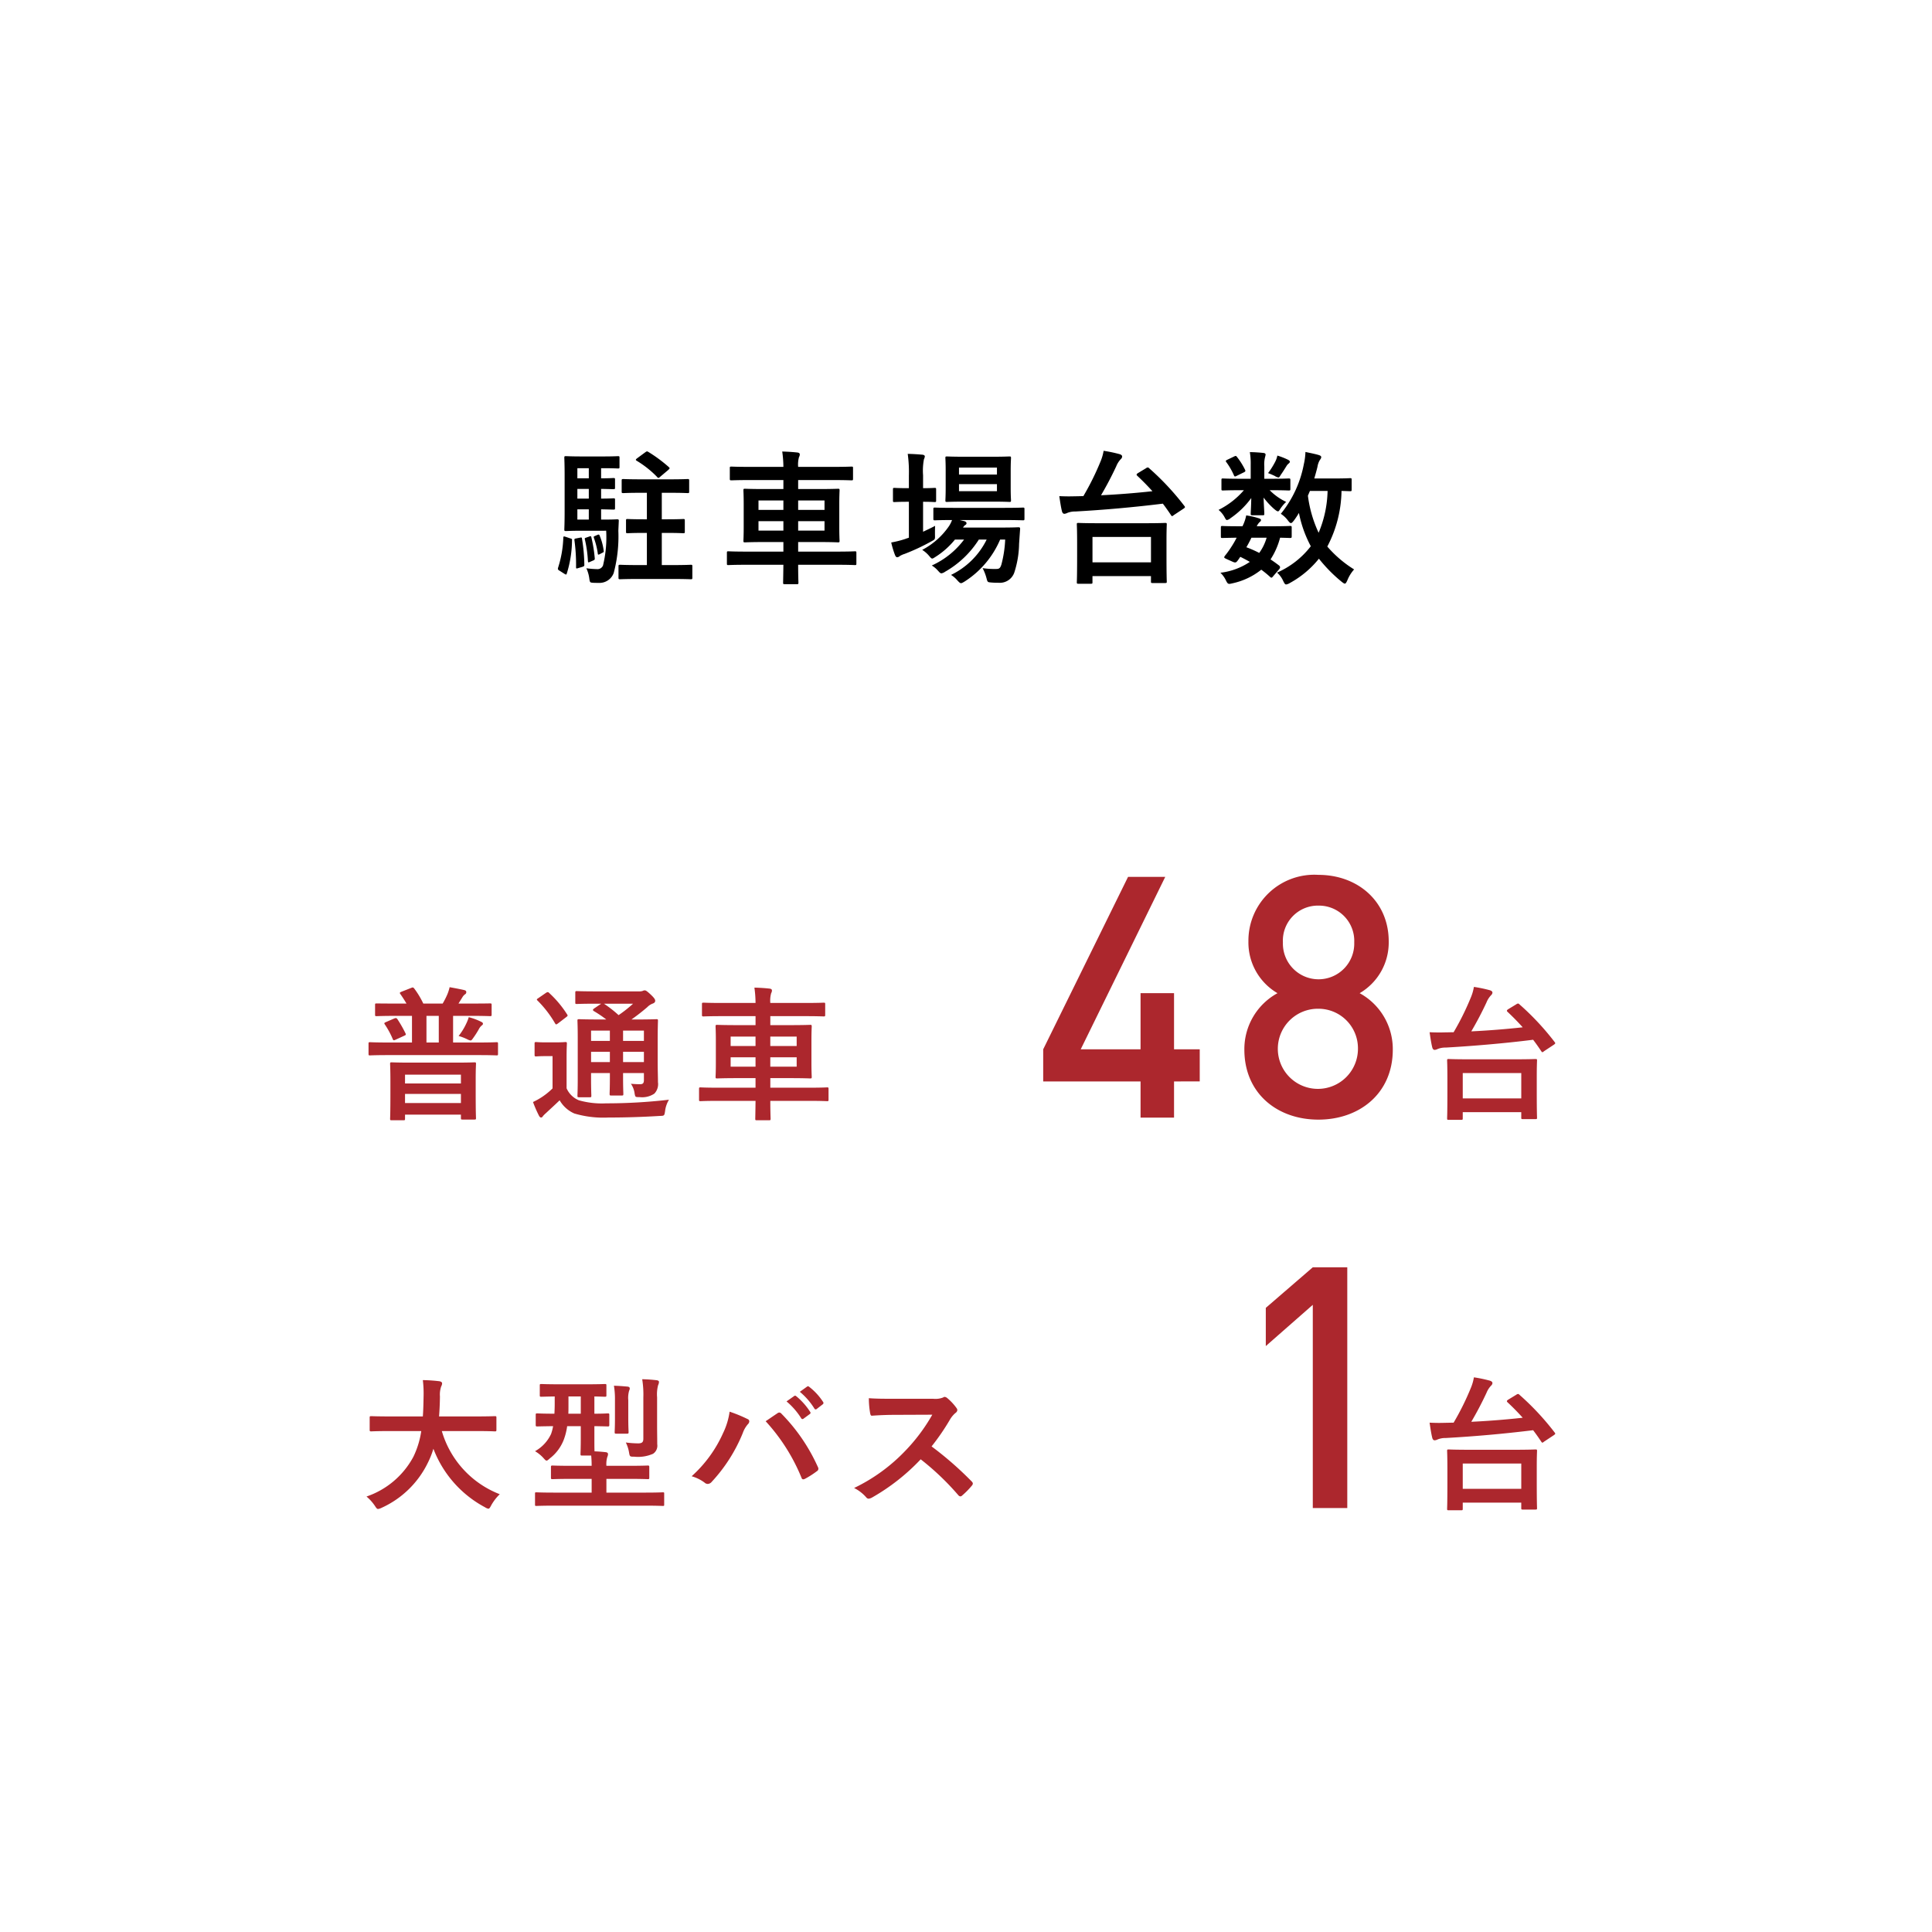<svg data-name="レイヤー 1" xmlns="http://www.w3.org/2000/svg" width="160" height="160" viewBox="0 0 160 160"><path d="M47.203 44.579c.168.047.18.058.168.191a9.375 9.375 0 01-.431 2.723c-.037.119-.06.107-.205.023l-.395-.252c-.145-.084-.156-.13-.121-.252a9.077 9.077 0 00.432-2.47c.013-.143.037-.131.193-.085zm.924-.625c-.816 0-1.127.025-1.26.025-.119 0-.132-.014-.132-.145 0-.072.025-.515.025-1.474v-2.975c0-.947-.025-1.392-.025-1.476 0-.12.013-.131.132-.131.133 0 .444.023 1.26.023h1.871c.768 0 1.115-.023 1.174-.023.121 0 .133.012.133.13v.757c0 .12-.012.132-.133.132-.059 0-.406-.023-1.174-.023h-.217v.838c.696 0 .948-.024 1.02-.024.12 0 .133.012.133.133v.658c0 .121-.014.133-.133.133-.072 0-.324-.012-1.02-.023v.803c.696 0 .948-.024 1.02-.024.12 0 .133.012.133.13v.673c0 .12-.014.133-.133.133-.072 0-.324-.012-1.02-.024v.85h.276c.756 0 .984-.024 1.056-.024.108 0 .143.024.131.157l-.035.79a11.811 11.811 0 01-.385 3.503 1.255 1.255 0 01-1.246.816c-.156 0-.36 0-.515-.012-.194-.023-.217-.023-.264-.384a2.855 2.855 0 00-.24-.815 7.816 7.816 0 00.886.072.492.492 0 00.493-.3 9.856 9.856 0 00.263-2.88zm-.11.576c.145-.024.169-.035.182.084a14.162 14.162 0 01.192 2.111c.011.143-.012.168-.145.215l-.37.11c-.145.046-.169.046-.169-.085a14.907 14.907 0 00-.133-2.207c-.011-.132 0-.144.145-.168zm.745-4.918v-.838h-.947v.838zm0 1.68v-.803h-.947v.802zm0 1.738v-.85h-.947v.85zm.037 1.404c.13-.049.154-.035.18.084a11.715 11.715 0 01.275 1.703c.012.108 0 .145-.145.203l-.252.11c-.13.058-.156.058-.168-.073a10 10 0 00-.252-1.787c-.023-.11-.011-.11.122-.156zm.695-.144c.108-.036.131-.024.168.072a4.817 4.817 0 01.336 1.26c.012.095-.011.107-.11.156l-.226.119c-.12.06-.156.037-.156-.06a6.222 6.222 0 00-.324-1.296c-.024-.107-.024-.107.096-.156zm5.313-.157v2.664h.875c1.092 0 1.451-.025 1.523-.025.121 0 .133.014.133.144v.913c0 .13-.012.142-.133.142-.072 0-.431-.023-1.523-.023h-2.793c-1.08 0-1.451.023-1.524.023-.132 0-.144-.012-.144-.142v-.913c0-.13.012-.144.144-.144.073 0 .444.025 1.524.025h.683v-2.664h-.24c-.973 0-1.283.026-1.355.026-.121 0-.133-.012-.133-.133v-.912c0-.12.012-.131.133-.131.072 0 .382.023 1.355.023h.24v-2.195h-.492c-1.031 0-1.379.025-1.451.025-.133 0-.145-.011-.145-.132v-.887c0-.133.012-.145.145-.145.072 0 .42.024 1.451.024h2.399c1.043 0 1.39-.024 1.463-.024.119 0 .132.012.132.145v.887c0 .12-.013.132-.132.132-.073 0-.42-.025-1.463-.025h-.672v2.195h.42c.959 0 1.283-.023 1.355-.023.12 0 .131.012.131.13v.913c0 .121-.012.133-.13.133-.073 0-.397-.026-1.356-.026zm-1.38-6.668c.12-.084.145-.107.253-.047a12.008 12.008 0 011.703 1.258c.047.05.072.073.072.098 0 .035-.037.07-.11.143l-.683.576c-.058.049-.095.084-.13.084a.14.14 0 01-.108-.073 8.326 8.326 0 00-1.691-1.343c-.096-.059-.11-.096.023-.203zm8.38 9.307c-1.057 0-1.416.025-1.488.025-.108 0-.12-.011-.12-.132v-.875c0-.122.012-.133.12-.133.072 0 .431.025 1.488.025h3.07v-.793h-1.512c-1.164 0-1.582.026-1.666.026-.12 0-.132-.014-.132-.133 0-.073.023-.383.023-1.139V41.76c0-.744-.023-1.068-.023-1.14 0-.131.011-.143.132-.143.084 0 .502.024 1.666.024h1.512v-.745h-2.746c-1.104 0-1.477.024-1.549.024-.13 0-.142-.012-.142-.143v-.877c0-.107.011-.119.142-.119.072 0 .445.024 1.549.024h2.746a9.383 9.383 0 00-.096-1.272c.444.014.864.037 1.272.084.107.014.18.072.18.133a.417.417 0 01-.061.24 2.27 2.27 0 00-.072.815h2.855c1.104 0 1.487-.024 1.559-.024.119 0 .13.012.13.12v.876c0 .131-.011.143-.13.143-.072 0-.455-.024-1.559-.024H66.1v.745h1.63c1.176 0 1.596-.024 1.669-.024.119 0 .13.012.13.143 0 .072-.023.396-.023 1.14v1.883c0 .756.023 1.067.023 1.139 0 .119-.011.133-.13.133-.073 0-.493-.026-1.668-.026H66.1v.793h3.215c1.054 0 1.414-.025 1.486-.025.11 0 .121.012.121.133v.875c0 .12-.012.132-.121.132-.072 0-.432-.025-1.486-.025H66.1c0 .936.023 1.428.023 1.477 0 .119-.012.13-.142.13h-.996c-.12 0-.131-.011-.131-.13 0-.061.011-.541.023-1.477zm3.07-4.545v-.78h-2.062v.78zm0 1.715v-.78h-2.062v.78zm1.223-2.494v.78h2.183v-.78zm2.183 1.715H66.1v.779h2.183zm8.162.875c.325-.157.66-.31.997-.49-.012.202-.012.478-.012.742.012.396.012.373-.313.552a17.142 17.142 0 01-2.207 1.032 1.76 1.76 0 00-.382.168.38.38 0 01-.217.107c-.073 0-.12-.035-.18-.156a7.722 7.722 0 01-.324-1.067 8.148 8.148 0 001.187-.3c.084-.036.18-.061.276-.096v-2.975h-.096c-.791 0-1.031.024-1.104.024-.107 0-.119-.012-.119-.131v-.912c0-.12.012-.131.12-.131.072 0 .312.023 1.103.023h.096v-1.031a11.097 11.097 0 00-.096-1.81c.469.011.828.035 1.225.07.119.013.191.072.191.133a.629.629 0 01-.072.24 5.01 5.01 0 00-.073 1.33v1.068c.649 0 .875-.023.948-.023.12 0 .133.012.133.13v.913c0 .119-.012.13-.133.13-.073 0-.3-.023-.948-.023zm6.381.648a7.694 7.694 0 01-2.95 3.479c-.143.084-.216.13-.288.13-.084 0-.156-.072-.3-.226a2.205 2.205 0 00-.528-.457 6.377 6.377 0 002.951-2.926h-.648a7.996 7.996 0 01-2.793 2.662.727.727 0 01-.301.133c-.096 0-.156-.072-.299-.229a2.137 2.137 0 00-.504-.42 6.86 6.86 0 002.674-2.146h-.756a6.597 6.597 0 01-1.582 1.414c-.156.098-.228.156-.3.156s-.133-.072-.253-.215a2.446 2.446 0 00-.576-.503 6.13 6.13 0 002.219-1.967 2.43 2.43 0 00.252-.504c-.982 0-1.356.023-1.414.023-.121 0-.133-.011-.133-.142v-.782c0-.119.012-.13.133-.13.072 0 .467.023 1.63.023h4.018c1.164 0 1.57-.023 1.631-.023.12 0 .133.011.133.13v.782c0 .13-.014.142-.133.142-.06 0-.467-.023-1.63-.023H79.48l.394.096c.11.035.168.107.168.156a.161.161 0 01-.096.156.592.592 0 00-.191.215h3.13c1.02 0 1.368-.024 1.44-.024.131 0 .168.024.155.157l-.084 1.21a8.067 8.067 0 01-.371 2.303 1.269 1.269 0 01-1.356.924 5.232 5.232 0 01-.611-.023c-.276-.026-.276-.026-.371-.397a4.023 4.023 0 00-.313-.79 6.638 6.638 0 001.092.07c.264 0 .36-.036.467-.371a9.709 9.709 0 00.312-2.063zm-.683-6.861c1.031 0 1.367-.024 1.45-.024.12 0 .134.012.134.133 0 .072-.026.36-.026 1.02v1.45c0 .684.026.96.026 1.032 0 .12-.014.13-.133.13-.084 0-.42-.023-1.451-.023h-2.254c-1.045 0-1.381.024-1.465.024-.12 0-.13-.012-.13-.131 0-.084.023-.348.023-1.031v-1.451c0-.66-.024-.948-.024-1.02 0-.121.012-.133.131-.133.084 0 .42.024 1.465.024zm-2.723.9v.576h3.143v-.576zm3.143 1.367H79.42v.588h3.143zm12.349-1.318a.252.252 0 01.143-.06c.037 0 .06.011.11.06a21.979 21.979 0 012.913 3.117c.084.108.084.133-.072.24l-.78.516c-.083.06-.12.096-.156.096s-.06-.035-.095-.084a17.363 17.363 0 00-.672-.948 108.84 108.84 0 01-7.244.649 1.693 1.693 0 00-.672.119.646.646 0 01-.24.072c-.096 0-.155-.072-.192-.18-.084-.312-.168-.863-.228-1.283.504.024.924.024 1.283.012.228 0 .469-.012.709-.012a22.232 22.232 0 001.451-2.94 3.96 3.96 0 00.227-.814 11.504 11.504 0 011.32.276c.156.047.215.119.215.203a.31.31 0 01-.108.205 1.88 1.88 0 00-.382.6 28.219 28.219 0 01-1.26 2.398 70.5 70.5 0 004.258-.336 21.433 21.433 0 00-1.248-1.271c-.096-.084-.084-.145.048-.229zm-5.601 9.57c-.12 0-.133-.011-.133-.133 0-.072.025-.394.025-2.17v-1.103c0-1.08-.025-1.428-.025-1.512 0-.107.014-.119.133-.119.072 0 .492.024 1.642.024h3.887c1.15 0 1.57-.024 1.643-.024.132 0 .144.012.144.12 0 .072-.023.43-.023 1.331v1.235c0 1.763.023 2.1.023 2.172 0 .107-.012.119-.144.119H95.45c-.119 0-.132-.012-.132-.12v-.456h-4.844v.503c0 .122-.012.133-.145.133zm1.164-1.775h4.844v-2.1h-4.844zm14.758-6.92c1.056 0 1.416-.024 1.488-.024.13 0 .142.012.142.143v.72c0 .12-.011.132-.142.132-.072 0-.432-.024-1.488-.024h-.084a4.77 4.77 0 001.367.97 2.845 2.845 0 00-.54.661c-.048.072-.083.12-.144.12-.058 0-.156-.06-.324-.204a6.351 6.351 0 01-.863-.935c.025.72.06 1.175.06 1.332 0 .119-.012.13-.133.13h-.863c-.119 0-.13-.011-.13-.13 0-.157.034-.577.046-1.295a7.05 7.05 0 01-1.715 1.666.634.634 0 01-.299.156c-.072 0-.109-.072-.18-.203a2.054 2.054 0 00-.515-.637 6.726 6.726 0 002.098-1.63h-.252c-1.055 0-1.414.023-1.487.023-.107 0-.12-.012-.12-.131v-.721c0-.13.013-.143.12-.143.073 0 .432.024 1.487.024h.816v-1.164a5.732 5.732 0 00-.072-1.043 11.47 11.47 0 011.15.072c.11.012.157.084.157.131a2.128 2.128 0 01-.059.264 2.484 2.484 0 00-.049.72v1.02zm.216 8.059c-.072.095-.12.132-.156.132-.037 0-.06-.023-.107-.06a8.63 8.63 0 00-.733-.6 5.742 5.742 0 01-2.386 1.127c-.348.084-.383.084-.551-.263a2.168 2.168 0 00-.446-.612 5.536 5.536 0 002.436-.898 11.61 11.61 0 00-.791-.42l-.18.263c-.144.192-.193.264-.457.143l-.504-.226c-.13-.061-.191-.096-.191-.145a.326.326 0 01.06-.12 7.494 7.494 0 00.504-.696 7.69 7.69 0 00.467-.803c-.802.012-1.127.023-1.187.023-.108 0-.12-.011-.12-.13v-.733c0-.12.024-.13.12-.13.06 0 .324.023 1.5.023h.168a3.314 3.314 0 00.31-.9 6.335 6.335 0 011.08.251c.096.037.145.072.145.133 0 .072-.037.107-.108.168a1.054 1.054 0 00-.24.348h1.246c1.069 0 1.428-.024 1.5-.024.131 0 .145.012.145.131v.732c0 .12-.026.131-.145.131-.06 0-.287-.011-.816-.023a6.207 6.207 0 01-.791 1.799c.24.156.469.324.707.504a.226.226 0 01.084.144.266.266 0 01-.07.156zm-3.238-9.907c.12-.06.156-.06.227.037a5.747 5.747 0 01.672 1.067c.048.095.037.144-.084.205l-.612.299c-.13.072-.18.072-.228-.05a5.661 5.661 0 00-.612-1.066c-.084-.107-.084-.144.06-.216zm1.428 6.729c-.145.3-.29.576-.42.79a9.769 9.769 0 011.066.47 4.066 4.066 0 00.612-1.26zm1.978-6.309a1.885 1.885 0 00.168-.492 5.72 5.72 0 01.887.348c.084.048.145.097.145.144 0 .084-.026.108-.096.168a.761.761 0 00-.193.229c-.12.191-.288.467-.467.718-.084.145-.12.206-.192.206a.904.904 0 01-.312-.133 6.705 6.705 0 00-.54-.229 6.627 6.627 0 00.6-.959zm6.32 2.326c0 .121-.011.133-.132.133-.047 0-.252-.012-.707-.023a10.199 10.199 0 01-1.176 4.605 9.589 9.589 0 002.219 1.895 3.078 3.078 0 00-.563.912c-.084.18-.133.264-.205.264-.058 0-.13-.05-.252-.145a12.332 12.332 0 01-1.894-1.92 7.989 7.989 0 01-2.41 2.016.827.827 0 01-.301.119c-.096 0-.143-.082-.24-.276a2.017 2.017 0 00-.516-.707 7.134 7.134 0 002.795-2.183 9.91 9.91 0 01-.983-2.758 6.556 6.556 0 01-.431.648c-.11.131-.168.192-.229.192-.072 0-.144-.072-.252-.217a2.252 2.252 0 00-.588-.55 9.198 9.198 0 001.907-4.114 5.163 5.163 0 00.132-1.008c.336.072.829.168 1.092.252.156.047.215.096.215.18s-.059.156-.13.264a1.544 1.544 0 00-.18.527c-.073.312-.168.637-.264.973h1.547c1.006 0 1.342-.026 1.414-.026.12 0 .133.012.133.133zm-3.454.11l-.168.394a10.282 10.282 0 00.888 3.07 9.427 9.427 0 00.742-3.464z"/><path d="M125.576 83.17a.251.251 0 01.145-.06c.035 0 .06.012.107.06a21.865 21.865 0 012.914 3.118c.084.107.084.132-.072.24l-.78.515c-.083.061-.118.096-.155.096-.036 0-.06-.035-.096-.084a16.358 16.358 0 00-.672-.947c-2.35.3-5.084.527-7.242.648a1.693 1.693 0 00-.672.12.646.646 0 01-.24.072c-.096 0-.157-.073-.192-.18-.084-.312-.168-.863-.228-1.283.504.023.924.023 1.283.012.228 0 .467-.012.707-.012a21.992 21.992 0 001.451-2.94 3.852 3.852 0 00.229-.814 11.459 11.459 0 011.318.275c.156.047.217.12.217.203a.32.32 0 01-.108.206 1.874 1.874 0 00-.384.6 28.22 28.22 0 01-1.26 2.398 70.516 70.516 0 004.258-.336 20.814 20.814 0 00-1.246-1.272c-.096-.084-.084-.144.046-.228zm-5.6 9.57c-.12 0-.132-.011-.132-.132 0-.072.023-.395.023-2.17v-1.104c0-1.08-.023-1.427-.023-1.511 0-.108.012-.12.133-.12.07 0 .49.024 1.642.024h3.885c1.152 0 1.572-.023 1.645-.023.13 0 .142.011.142.119 0 .072-.023.431-.023 1.332v1.234c0 1.764.023 2.1.023 2.172 0 .107-.012.12-.142.12h-1.032c-.12 0-.133-.013-.133-.12v-.457h-4.845v.504c0 .121-.012.133-.145.133zm1.163-1.775h4.846v-2.1h-4.846zm-87.057-9.162c.121-.049.156-.025.24.084a7.132 7.132 0 01.733 1.223h1.605a6.514 6.514 0 00.385-.756 3.585 3.585 0 00.191-.6c.397.073.864.157 1.211.24.133.036.168.085.168.169a.2.2 0 01-.119.191.8.8 0 00-.205.24l-.322.516h.994c1.14 0 1.535-.012 1.607-.012.133 0 .145.012.145.131v.793c0 .12-.012.13-.145.13-.072 0-.466-.023-1.607-.023h-1.44v2.207h2.1c1.069 0 1.428-.025 1.5-.025.108 0 .12.014.12.133v.828c0 .12-.012.13-.12.13-.072 0-.431-.023-1.5-.023h-7.496c-1.055 0-1.414.024-1.486.024-.11 0-.121-.012-.121-.131v-.828c0-.12.011-.133.12-.133.073 0 .432.025 1.487.025h1.992V84.13H32.8c-1.139 0-1.535.024-1.607.024-.12 0-.131-.012-.131-.131v-.793c0-.12.011-.13.13-.13.073 0 .47.01 1.608.01h.863a12.313 12.313 0 00-.492-.767c-.084-.107-.084-.144.06-.205zm-1.428 2.541c.145-.047.168-.047.252.05a10.308 10.308 0 01.672 1.175c.06.13.037.142-.119.215l-.707.324c-.144.06-.181.06-.228-.06a6.855 6.855 0 00-.649-1.2c-.084-.119-.047-.142.084-.203zm-.214 8.432c-.122 0-.133-.012-.133-.131 0-.072.025-.396.025-2.111v-.996c0-1.008-.025-1.344-.025-1.426 0-.121.011-.133.133-.133.084 0 .478.023 1.642.023h3.586c1.152 0 1.547-.023 1.62-.023.12 0 .132.012.132.133 0 .07-.025.418-.025 1.246v1.152c0 1.69.025 2.014.025 2.086 0 .108-.012.121-.133.121h-.97c-.133 0-.145-.013-.145-.12v-.288h-4.629v.336c0 .12-.012.13-.133.13zm1.103-3.047h4.629v-.73h-4.629zm4.629 1.62v-.755h-4.629v.754zm-1.834-5.013V84.13h-1.02v2.207zm3.537-1.703c.084.047.12.084.12.143 0 .06-.024.098-.108.156a.982.982 0 00-.192.229 7.116 7.116 0 01-.515.814c-.096.133-.133.193-.217.193a1 1 0 01-.287-.109 4.28 4.28 0 00-.695-.264 5.06 5.06 0 00.634-1.03 3.262 3.262 0 00.205-.528 5.334 5.334 0 011.055.396zm7.047 5.493a1.885 1.885 0 001.02.996 6.987 6.987 0 002.255.252 44.852 44.852 0 005.205-.301 2.349 2.349 0 00-.324.947c-.06.385-.06.385-.443.397a69.314 69.314 0 01-4.258.132 8.458 8.458 0 01-2.818-.336 2.608 2.608 0 01-1.211-1.091c-.373.359-.768.718-1.14 1.066a2.41 2.41 0 00-.241.24c-.047.084-.096.121-.168.121-.047 0-.12-.06-.166-.156a10.408 10.408 0 01-.492-1.129 5.882 5.882 0 00.695-.383 5.76 5.76 0 00.924-.744v-2.674h-.504c-.623 0-.78.024-.84.024-.133 0-.144-.012-.144-.143v-.912c0-.121.011-.133.144-.133.06 0 .217.026.84.026h.695c.623 0 .803-.026.864-.026.12 0 .132.012.132.133 0 .072-.025.408-.025 1.139zm-1.703-7.905a.345.345 0 01.144-.058c.038 0 .073.023.12.072a8.811 8.811 0 011.476 1.762c.072.109.072.132-.072.24l-.672.515c-.072.05-.12.084-.156.084-.035 0-.059-.035-.096-.095a9.045 9.045 0 00-1.44-1.871c-.095-.084-.083-.12.05-.203zm9.248 5.697c0 .733.023 1.295.023 1.704a1.138 1.138 0 01-.299.947 1.808 1.808 0 01-1.224.289c-.36 0-.348 0-.408-.277a1.81 1.81 0 00-.31-.827c.286.024.55.036.755.036.238 0 .322-.084.322-.348v-.576H51.6v.324c0 .912.023 1.32.023 1.39 0 .133-.012.145-.119.145h-.887c-.12 0-.132-.012-.132-.144 0-.07.023-.479.023-1.391v-.324h-1.559v.457c0 .91.024 1.342.024 1.414 0 .12-.012.133-.131.133h-.875c-.133 0-.145-.012-.145-.133 0-.084.024-.479.024-1.403v-3.37c0-.936-.024-1.342-.024-1.426 0-.121.012-.133.145-.133.059 0 .467.023 1.594.023h.648a9.884 9.884 0 00-1.031-.695c-.049-.035-.072-.06-.072-.096s.035-.072.095-.119l.588-.396h-.443c-1.127 0-1.5.023-1.572.023-.12 0-.131-.012-.131-.12v-.804c0-.13.011-.142.13-.142.073 0 .446.023 1.573.023h3.562a.924.924 0 00.31-.035.395.395 0 01.18-.049c.096 0 .206.084.493.348.287.275.37.396.37.515 0 .108-.07.18-.202.229a1.216 1.216 0 00-.455.299c-.42.361-.817.672-1.309 1.02h.445c1.139 0 1.536-.024 1.62-.024.119 0 .13.012.13.133 0 .07-.023.562-.023 1.535zm-3.96-1.714v-.852H48.95v.852zm0 1.752v-.852H48.95v.852zm-.49-4.834a9.788 9.788 0 011.212.947 10.65 10.65 0 001.199-.947zm1.583 2.23v.852h1.726v-.852zm1.726 2.604v-.852H51.6v.852zm6.174 3.212c-1.056 0-1.416.026-1.488.026-.108 0-.12-.012-.12-.133v-.875c0-.121.012-.133.12-.133.072 0 .431.026 1.488.026h3.07v-.793h-1.51c-1.164 0-1.582.025-1.666.025-.121 0-.133-.014-.133-.133 0-.072.023-.383.023-1.138v-1.883c0-.744-.023-1.069-.023-1.14 0-.132.012-.143.133-.143.084 0 .502.023 1.666.023h1.511v-.744h-2.746c-1.103 0-1.476.023-1.548.023-.131 0-.143-.011-.143-.142v-.877c0-.108.012-.12.143-.12.072 0 .445.024 1.548.024h2.746a9.383 9.383 0 00-.095-1.271c.443.013.863.037 1.271.084.108.013.18.072.18.132a.417.417 0 01-.06.24 2.27 2.27 0 00-.073.815h2.856c1.103 0 1.486-.023 1.558-.023.12 0 .131.011.131.119v.877c0 .13-.012.142-.13.142-.073 0-.456-.023-1.56-.023h-2.855v.744h1.631c1.176 0 1.596-.023 1.668-.023.12 0 .13.011.13.142 0 .072-.023.397-.023 1.14v1.884c0 .755.024 1.066.024 1.138 0 .12-.012.133-.131.133-.072 0-.492-.025-1.668-.025h-1.63v.793h3.214c1.055 0 1.414-.026 1.486-.026.11 0 .121.012.121.133v.875c0 .121-.011.133-.12.133-.073 0-.432-.025-1.487-.025h-3.215c0 .935.024 1.427.024 1.476 0 .12-.012.13-.143.13h-.996c-.12 0-.131-.01-.131-.13 0-.06.012-.54.023-1.476zm3.07-4.544v-.78h-2.062v.78zm0 1.714v-.779h-2.062v.78zm1.223-2.494v.78h2.184v-.78zm2.184 1.715h-2.184v.78h2.184zm31.252 2.001v2.995h-2.773V89.56h-8.063V86.9l7.027-14.28h3.08l-7 14.28h4.956v-4.65h2.773v4.648h2.128v2.66zm11.956 3.163c-3.416 0-6.132-2.183-6.132-5.797a5.274 5.274 0 012.743-4.675 4.86 4.86 0 01-2.407-4.284 5.458 5.458 0 015.796-5.515c3.248 0 5.823 2.183 5.823 5.515a4.859 4.859 0 01-2.407 4.284 5.275 5.275 0 012.744 4.675c0 3.614-2.744 5.797-6.16 5.797zm0-9.183a3.318 3.318 0 103.275 3.332 3.274 3.274 0 00-3.275-3.332zm0-8.541a2.9 2.9 0 00-2.94 3.052 2.955 2.955 0 105.907 0A2.922 2.922 0 00109.185 75zm16.391 40.505a.266.266 0 01.145-.06c.035 0 .06.014.107.06a21.882 21.882 0 012.914 3.12c.084.107.084.13-.072.238l-.78.517c-.083.059-.118.096-.155.096-.036 0-.06-.037-.096-.084a15.707 15.707 0 00-.672-.947 108.6 108.6 0 01-7.242.646 1.678 1.678 0 00-.672.121.647.647 0 01-.24.07c-.096 0-.157-.07-.192-.179-.084-.31-.168-.863-.228-1.283.504.025.924.025 1.283.012.228 0 .467-.012.707-.012a21.973 21.973 0 001.451-2.938 3.9 3.9 0 00.229-.816 11.461 11.461 0 011.318.275c.156.05.217.121.217.205a.31.31 0 01-.108.204 1.874 1.874 0 00-.384.6 28.216 28.216 0 01-1.26 2.398 68.953 68.953 0 004.258-.336 20.227 20.227 0 00-1.246-1.27c-.096-.084-.084-.144.046-.228zm-5.6 9.57c-.12 0-.132-.011-.132-.13 0-.072.023-.397.023-2.172v-1.104c0-1.078-.023-1.425-.023-1.51 0-.109.012-.12.133-.12.07 0 .49.025 1.642.025h3.885c1.152 0 1.572-.025 1.645-.025.13 0 .142.011.142.12 0 .071-.023.432-.023 1.33v1.237c0 1.762.023 2.098.023 2.17 0 .107-.012.121-.142.121h-1.032c-.12 0-.133-.014-.133-.121v-.455h-4.845v.504c0 .119-.012.13-.145.13zm1.163-1.775h4.846v-2.097h-4.846zm-88.867-4.785c-1.08 0-1.452.026-1.524.026-.119 0-.133-.012-.133-.145v-.984c0-.12.014-.131.133-.131.072 0 .444.023 1.524.023h2.746c.037-.492.049-1.031.06-1.619a9.289 9.289 0 00-.06-1.39 13.527 13.527 0 011.379.095c.12.024.216.084.216.168a.496.496 0 01-.072.252 2.064 2.064 0 00-.107.84 23.865 23.865 0 01-.073 1.654h3.094c1.08 0 1.451-.023 1.524-.023.119 0 .132.012.132.13v.985c0 .133-.013.145-.132.145-.073 0-.444-.026-1.524-.026H36.59a8.001 8.001 0 004.797 5.23 3.983 3.983 0 00-.695.9c-.11.204-.157.3-.252.3a.78.78 0 01-.278-.121 9.194 9.194 0 01-4.27-4.844 6.95 6.95 0 01-.454 1.15 7.87 7.87 0 01-3.838 3.743.952.952 0 01-.287.095c-.096 0-.145-.072-.278-.275a3.693 3.693 0 00-.683-.756 6.938 6.938 0 003.886-3.299 7.302 7.302 0 00.649-2.123zm13.656 6.178c-1.057 0-1.428.023-1.5.023-.12 0-.12-.011-.12-.13v-.877c0-.108 0-.12.12-.12.072 0 .443.024 1.5.024h3.07v-1.139h-1.584c-1.164 0-1.57.024-1.642.024-.133 0-.145-.012-.145-.131v-.852c0-.133.012-.144.145-.144.072 0 .478.023 1.642.023h1.584a9.39 9.39 0 00-.037-.851h-.756c-.119 0-.13-.012-.13-.145 0-.07.023-.467.023-1.342v-.947H46.97a5.156 5.156 0 01-.264 1.078 3.566 3.566 0 01-1.176 1.596c-.13.119-.203.18-.263.18-.073 0-.133-.073-.276-.23a2.892 2.892 0 00-.683-.55 3.158 3.158 0 001.33-1.428 3.955 3.955 0 00.168-.646c-.899.012-1.246.023-1.307.023-.119 0-.133-.011-.133-.144v-.803c0-.121.014-.133.133-.133.06 0 .432.026 1.416.026.012-.252.024-.518.024-.817v-.611c-.756.012-1.043.023-1.104.023-.121 0-.133-.011-.133-.13v-.793c0-.12.012-.131.133-.131.072 0 .42.023 1.463.023h2.326c1.045 0 1.393-.023 1.463-.023.121 0 .133.011.133.13v.794c0 .119-.012.13-.133.13-.059 0-.287-.011-.863-.023v1.428c.756 0 1.045-.026 1.103-.026.121 0 .133.012.133.133v.803c0 .133-.012.144-.133.144-.058 0-.347-.011-1.103-.023v.947c0 .574 0 .936.013 1.139.323.012.623.035.948.072.095.012.168.072.168.145a.613.613 0 01-.06.252 2.06 2.06 0 00-.073.73h1.764c1.173 0 1.582-.023 1.654-.023.12 0 .133.011.133.144v.852c0 .119-.012.13-.133.13-.072 0-.48-.023-1.654-.023H50.22v1.139h3.178c1.056 0 1.416-.024 1.488-.024.119 0 .119.012.119.12v.877c0 .119 0 .13-.12.13-.071 0-.43-.023-1.487-.023zm2.17-7.615v-1.428h-1.02v.768c0 .226 0 .455-.011.66zm2.83-1.118a6.785 6.785 0 00-.084-1.199c.457.014.72.037 1.129.073.119.011.18.072.18.132a.382.382 0 01-.05.203 2.12 2.12 0 00-.072.791v1.489c0 .73.026 1.066.026 1.138 0 .133-.014.145-.145.145h-.875c-.12 0-.133-.012-.133-.145 0-.072.024-.408.024-1.138zm3.49 2.065c0 .623.012 1.162.012 1.582a.799.799 0 01-.348.79 3.083 3.083 0 01-1.558.241c-.36 0-.372 0-.432-.37a2.965 2.965 0 00-.264-.806 8.6 8.6 0 001.008.073c.348 0 .443-.108.443-.395v-3.394a7.906 7.906 0 00-.095-1.524c.455.012.779.035 1.199.084.12.012.191.072.191.133a.653.653 0 01-.072.275 3.005 3.005 0 00-.084 1.008zm5.465.658a5.94 5.94 0 00.54-1.773 11.79 11.79 0 011.487.611.204.204 0 01.143.191.355.355 0 01-.12.24 2.25 2.25 0 00-.42.731 13.24 13.24 0 01-2.566 4.031.455.455 0 01-.335.18.404.404 0 01-.276-.121 3.349 3.349 0 00-1.057-.516 10.627 10.627 0 002.604-3.574zm4.486-1.63a.288.288 0 01.168-.073.249.249 0 01.18.098 15.064 15.064 0 013.01 4.4.305.305 0 01.047.168.228.228 0 01-.12.191 7.37 7.37 0 01-.996.637c-.154.072-.238.047-.287-.107a15.66 15.66 0 00-2.963-4.666c.432-.29.756-.516.961-.649zm1.403-1.44c.06-.047.107-.035.18.025a5.48 5.48 0 011.138 1.283.12.12 0 01-.035.192l-.504.37a.124.124 0 01-.203-.034 5.918 5.918 0 00-1.211-1.39zm1.068-.78c.07-.046.107-.035.18.024a5.012 5.012 0 011.138 1.236.139.139 0 01-.035.217l-.48.371a.122.122 0 01-.203-.037 5.688 5.688 0 00-1.202-1.379zm10.441 1.008a1.76 1.76 0 00.827-.107.197.197 0 01.132-.049.403.403 0 01.204.096 4.411 4.411 0 01.779.84.31.31 0 01.06.156.327.327 0 01-.156.24 2.167 2.167 0 00-.443.527 18.798 18.798 0 01-1.535 2.243 28.148 28.148 0 013.322 2.902.274.274 0 01.096.168.287.287 0 01-.084.18 6.442 6.442 0 01-.803.816.206.206 0 01-.145.072.251.251 0 01-.168-.095 21.8 21.8 0 00-3.119-2.975 17.242 17.242 0 01-4.03 3.166.774.774 0 01-.275.096.262.262 0 01-.203-.108 3.278 3.278 0 00-1.007-.779 14.537 14.537 0 004.22-3.059 14.775 14.775 0 002.256-3.011l-3.096.013c-.623 0-1.246.024-1.894.07-.096.014-.131-.07-.156-.202a7.132 7.132 0 01-.108-1.248c.649.048 1.248.048 2.028.048zm31.439 9.05v-16.83l-3.892 3.416v-3.164l3.892-3.36h2.856v19.936z" fill="#ac272d"/></svg>